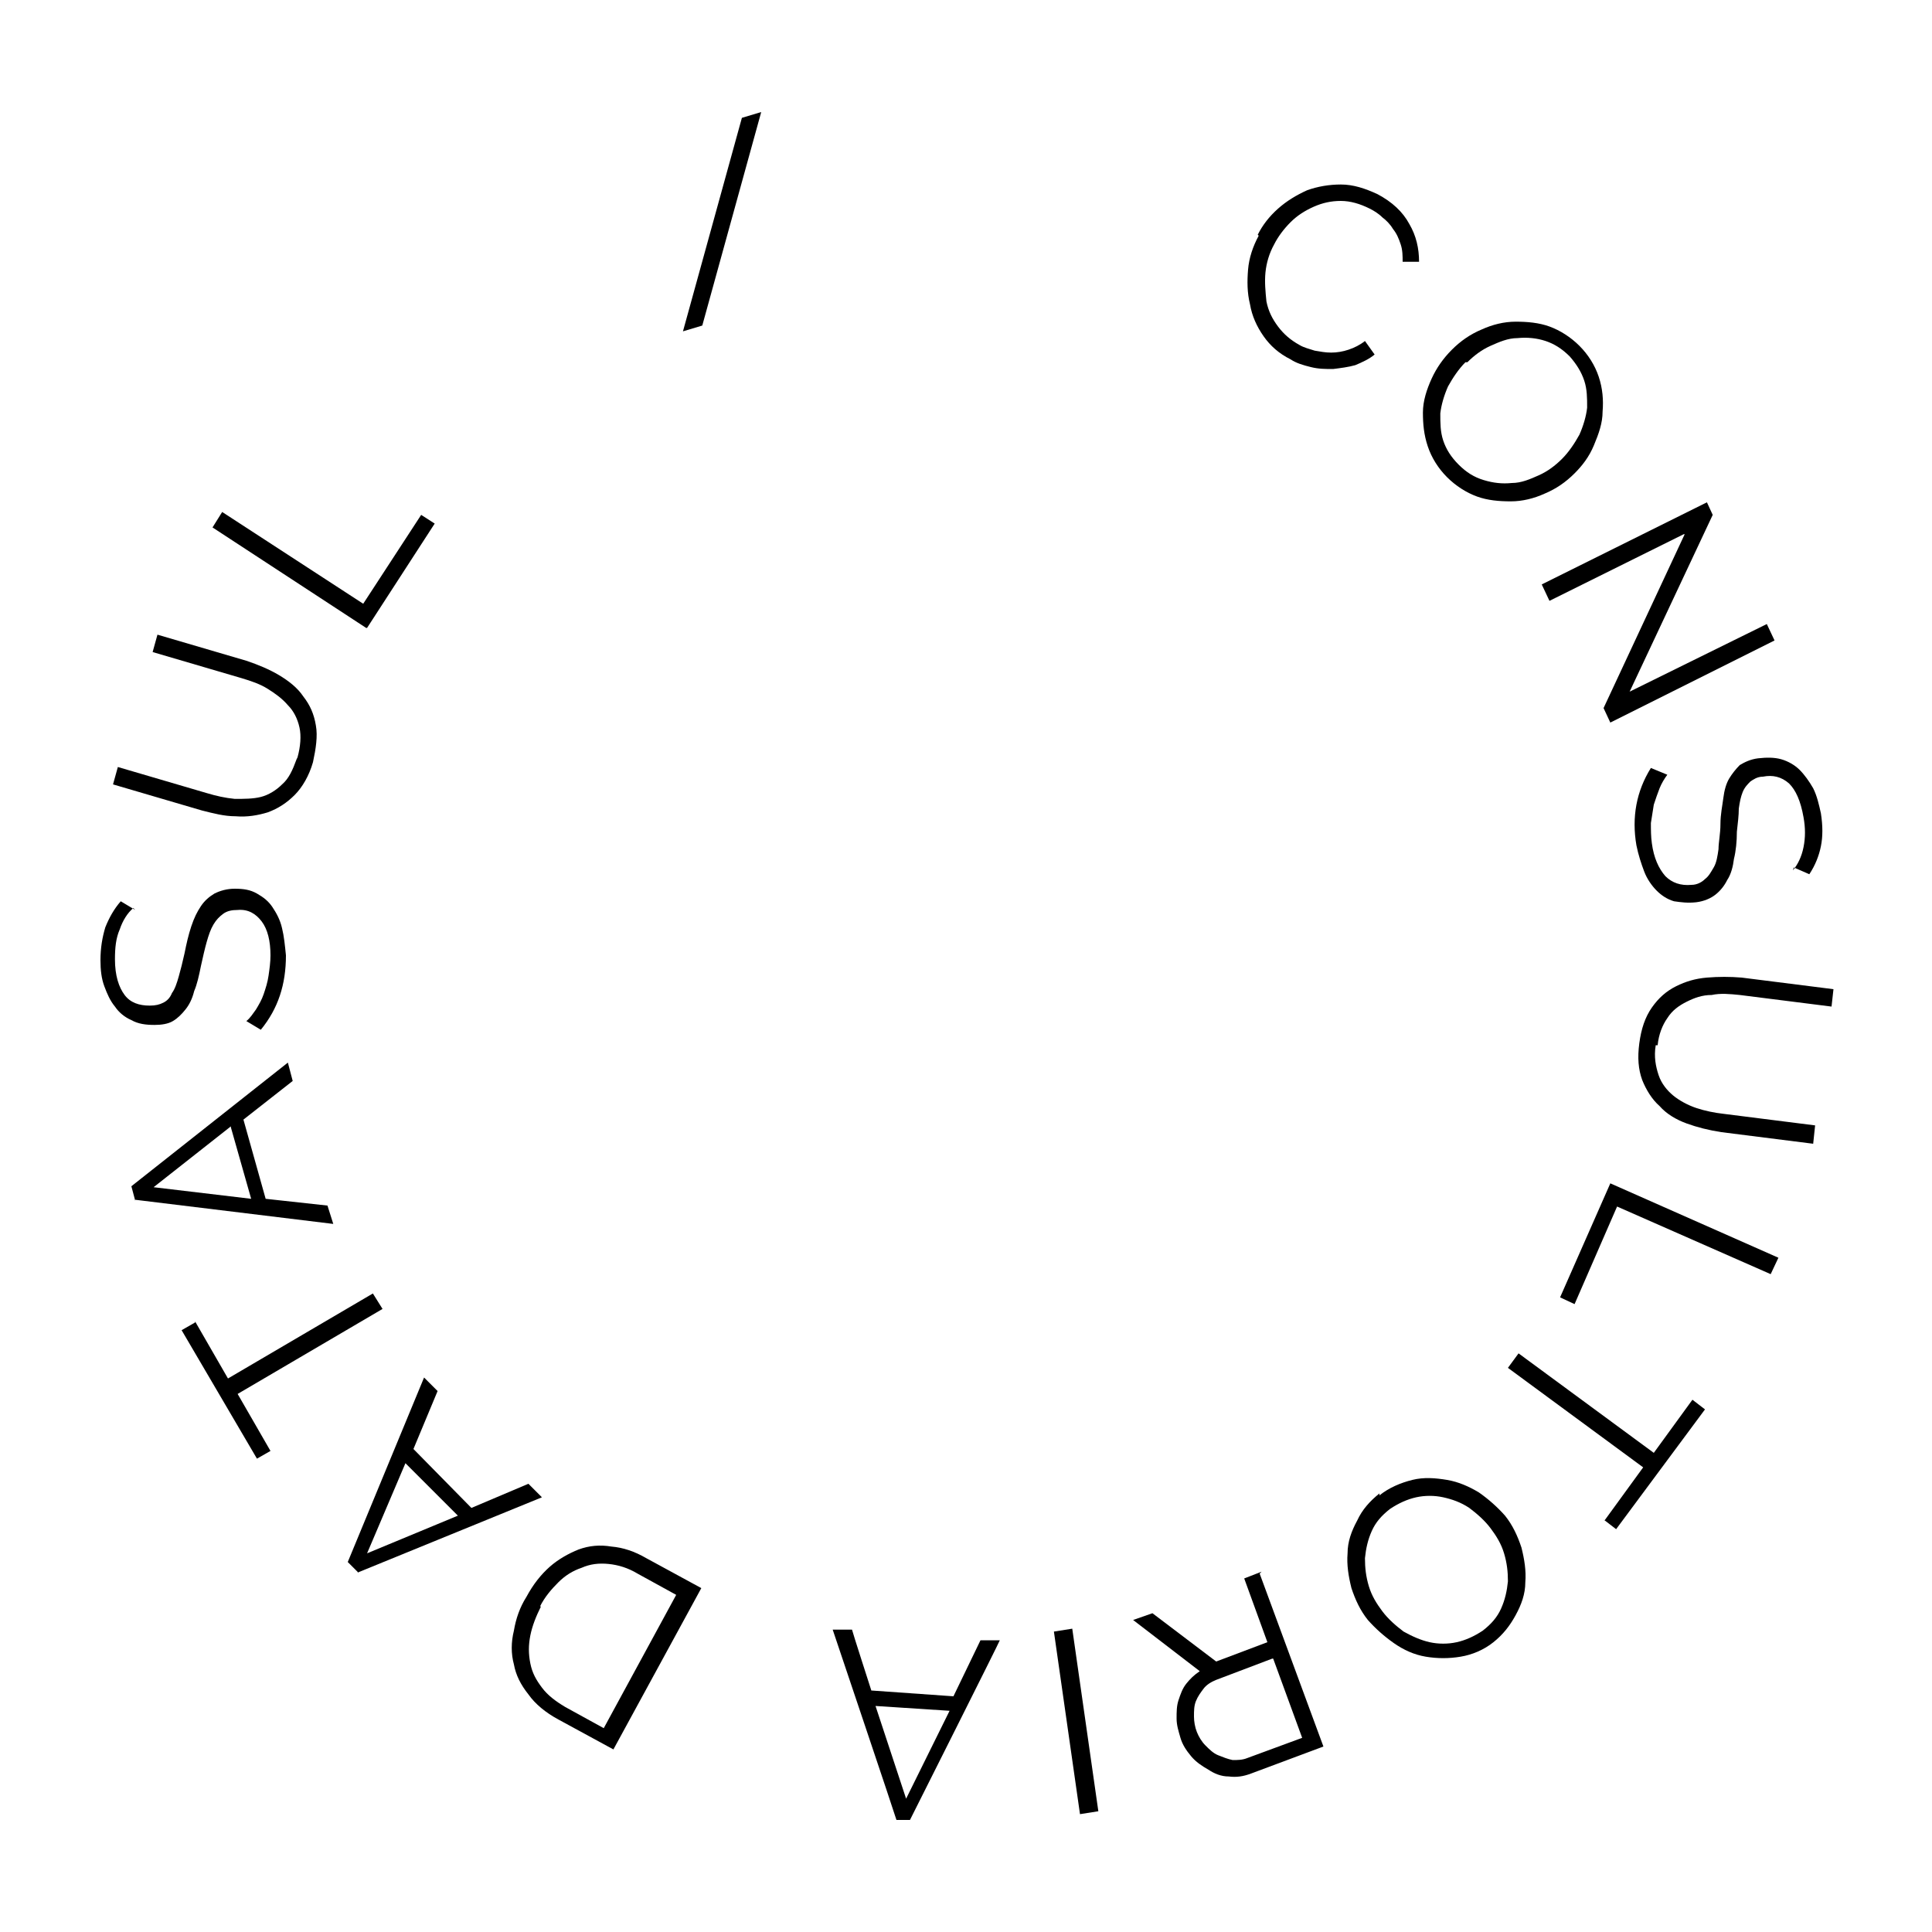 <?xml version="1.0" encoding="UTF-8"?>
<svg id="Layer_1" xmlns="http://www.w3.org/2000/svg" version="1.1" viewBox="0 0 200 200">
  <!-- Generator: Adobe Illustrator 29.3.0, SVG Export Plug-In . SVG Version: 2.1.0 Build 146)  -->
  <!-- <defs>
    <style>
      .st0 {
        fill: #010101;
      }
    </style>
  </defs> -->
  
  <path class="st0" d="M130.2,24.3c.5-1,1.2-1.9,2.1-2.7.9-.8,1.9-1.4,3-1.9,1.1-.4,2.3-.6,3.5-.6,1.3,0,2.5.4,3.8,1,1.5.8,2.6,1.8,3.3,3.1.7,1.2,1,2.5,1,3.9h-1.7c0-.6,0-1.2-.2-1.8-.2-.6-.4-1.1-.8-1.6-.3-.5-.7-.9-1.1-1.2-.4-.4-.9-.7-1.3-.9-1-.5-2-.8-3-.8-1,0-1.9.2-2.8.6s-1.7.9-2.4,1.6c-.7.7-1.3,1.5-1.7,2.3-.5.9-.8,1.9-.9,2.9s0,2,.1,3c.2,1,.6,1.8,1.2,2.6.6.8,1.3,1.4,2.2,1.9.5.3,1,.4,1.6.6.6.1,1.1.2,1.7.2s1.2-.1,1.8-.3c.6-.2,1.2-.5,1.7-.9l1,1.4c-.6.5-1.3.8-2,1.1-.7.2-1.5.3-2.3.4-.8,0-1.5,0-2.3-.2s-1.5-.4-2.1-.8c-1.2-.6-2.1-1.4-2.8-2.4s-1.2-2.1-1.4-3.3c-.3-1.2-.3-2.4-.2-3.6s.5-2.4,1.1-3.5Z"/>
  <path class="st0" d="M149.8,49.4c-.9-.9-1.6-2-2-3.2s-.5-2.3-.5-3.5c0-1.2.4-2.4.9-3.5.5-1.1,1.2-2.1,2.1-3,.9-.9,1.9-1.6,3.1-2.1,1.1-.5,2.3-.8,3.5-.8,1.2,0,2.4.1,3.5.5,1.1.4,2.2,1.1,3.1,2,.9.9,1.6,2,2,3.2.4,1.2.5,2.4.4,3.6,0,1.2-.4,2.3-.9,3.5s-1.2,2.1-2,2.9c-.9.9-1.9,1.6-3.1,2.1-1.1.5-2.3.8-3.5.8-1.2,0-2.4-.1-3.5-.5-1.1-.4-2.2-1.1-3.1-2ZM151.7,37.5c-.7.7-1.3,1.6-1.8,2.5-.4.9-.7,1.9-.8,2.8,0,1,0,1.9.3,2.8.3.9.8,1.7,1.6,2.5.8.8,1.6,1.3,2.6,1.6s1.9.4,2.9.3c1,0,1.9-.4,2.8-.8.9-.4,1.7-1,2.4-1.7.7-.7,1.3-1.6,1.8-2.5.4-.9.7-1.9.8-2.8,0-1,0-1.9-.3-2.8-.3-.9-.8-1.7-1.5-2.5-.8-.8-1.6-1.3-2.5-1.6s-1.9-.4-2.9-.3c-1,0-1.9.4-2.8.8s-1.7,1-2.4,1.7Z"/>
  <path class="st0" d="M174.3,55.3l-13.9,6.9-.8-1.7,17.1-8.5.6,1.3-8.6,18.3,14.2-7,.8,1.7-17,8.5-.7-1.5,8.4-18Z"/>
  <path class="st0" d="M185.6,90.1c.5-.6.9-1.4,1.1-2.4s.2-2,0-3.1c-.3-1.7-.8-2.8-1.5-3.5-.8-.7-1.7-.9-2.7-.7-.6,0-1,.3-1.3.5-.3.3-.6.6-.8,1.1-.2.5-.3,1-.4,1.7,0,.7-.1,1.5-.2,2.4,0,1-.1,2-.3,2.8-.1.8-.3,1.6-.7,2.2-.3.6-.7,1.1-1.2,1.5-.5.4-1.2.7-2,.8-.9.1-1.6,0-2.3-.1-.7-.2-1.3-.6-1.8-1.1s-1-1.2-1.3-2c-.3-.8-.6-1.7-.8-2.7-.5-2.9,0-5.6,1.5-8l1.7.7c-.3.4-.6.9-.8,1.4s-.4,1.1-.6,1.7c-.1.6-.2,1.3-.3,1.9,0,.7,0,1.4.1,2.1.2,1.5.7,2.6,1.4,3.4.7.7,1.6,1,2.7.9.6,0,1.1-.3,1.4-.6.4-.3.6-.7.9-1.2s.4-1.2.5-1.9c0-.7.2-1.6.2-2.6,0-1,.2-1.9.3-2.7.1-.8.3-1.5.6-2s.7-1,1.1-1.4c.5-.3,1.1-.6,1.9-.7.9-.1,1.7-.1,2.4.1.7.2,1.4.6,1.9,1.1.5.5,1,1.2,1.4,1.9.4.8.6,1.7.8,2.6.2,1.3.2,2.4,0,3.4-.2,1-.6,2-1.2,2.9l-1.6-.7Z"/>
  <path class="st0" d="M171.4,108.2c-.2,1.2,0,2.2.3,3.1s.9,1.6,1.5,2.1,1.5,1,2.4,1.3,1.9.5,2.8.6l9.5,1.2-.2,1.9-9.5-1.2c-1.3-.2-2.5-.5-3.6-.9-1.1-.4-2.1-1-2.8-1.8-.8-.7-1.4-1.7-1.8-2.7-.4-1.1-.5-2.3-.3-3.8.2-1.5.6-2.7,1.3-3.7s1.5-1.7,2.5-2.2c1-.5,2-.8,3.2-.9s2.4-.1,3.6,0l9.5,1.2-.2,1.8-9.5-1.2c-1-.1-2-.2-2.9,0-1,0-1.8.3-2.6.7-.8.4-1.5.9-2,1.7-.5.7-.9,1.7-1,2.8Z"/>
  <path class="st0" d="M166.7,122.5l17.4,7.7-.8,1.7-15.9-7-4.4,10.1-1.5-.7,5.2-11.8Z"/>
  <path class="st0" d="M166.1,157.4l4-5.5-14-10.3,1.1-1.5,14,10.3,4-5.5,1.3,1-9.2,12.4-1.3-1Z"/>
  <path class="st0" d="M142.8,154.8c1-.8,2.2-1.3,3.4-1.6s2.4-.2,3.6,0,2.3.7,3.3,1.3c1,.7,1.9,1.5,2.7,2.4.8,1,1.3,2.1,1.7,3.3.3,1.2.5,2.4.4,3.6,0,1.2-.4,2.3-1,3.4s-1.3,2-2.3,2.8c-1,.8-2.2,1.3-3.4,1.5s-2.4.2-3.6,0c-1.2-.2-2.3-.7-3.3-1.4-1-.7-1.9-1.5-2.7-2.4-.8-1-1.3-2.1-1.7-3.3-.3-1.2-.5-2.4-.4-3.6,0-1.2.4-2.3,1-3.4.5-1.1,1.3-2,2.3-2.8ZM154.3,158.2c-.6-.8-1.4-1.5-2.2-2.1-.9-.6-1.8-.9-2.7-1.1-.9-.2-1.9-.2-2.8,0-.9.2-1.8.6-2.7,1.2-.9.7-1.5,1.4-1.9,2.3-.4.9-.6,1.8-.7,2.8,0,1,.1,1.9.4,2.9.3,1,.8,1.8,1.4,2.6.6.8,1.4,1.5,2.2,2.1.9.5,1.8.9,2.7,1.1.9.2,1.9.2,2.8,0,.9-.2,1.8-.6,2.7-1.2.9-.7,1.5-1.4,1.9-2.3.4-.9.6-1.8.7-2.8,0-1-.1-1.9-.4-2.9-.3-1-.8-1.8-1.4-2.6Z"/>
  <path class="st0" d="M130.4,162.9l6.6,17.9-7.5,2.8c-.8.3-1.5.4-2.3.3-.8,0-1.5-.3-2.1-.7-.7-.4-1.3-.8-1.8-1.4-.5-.6-.9-1.2-1.1-1.9-.2-.7-.4-1.3-.4-2s0-1.3.2-1.9c.2-.6.4-1.2.8-1.7.4-.5.8-.9,1.4-1.3l-6.9-5.3,2-.7,6.6,5,5.3-2-2.4-6.6,1.8-.7ZM131.7,171.7l-5.8,2.2c-.5.2-1,.5-1.3.9-.3.4-.6.8-.8,1.3s-.2,1-.2,1.6c0,.5.1,1.1.3,1.6.2.5.5,1,.9,1.4.4.4.8.8,1.3,1s1,.4,1.5.5c.5,0,1,0,1.5-.2l5.7-2.1-3-8.2Z"/>
  <path class="st0" d="M111,168.6l2.7,18.9-1.9.3-2.7-18.9,1.9-.3Z"/>
  <path class="st0" d="M94.4,188.4h-1.6c0-.1-6.6-19.7-6.6-19.7h2c0,.1,2,6.3,2,6.3l8.5.6,2.8-5.8h2c0,.1-9.3,18.6-9.3,18.6ZM90.6,176.5l3.2,9.7,4.5-9.1-7.7-.5Z"/>
  <path class="st0" d="M72.6,164.4l-9.1,16.7-5.7-3.1c-1.3-.7-2.4-1.6-3.1-2.6-.8-1-1.3-2-1.5-3.1-.3-1.1-.3-2.3,0-3.5.2-1.2.6-2.4,1.3-3.5.7-1.3,1.5-2.3,2.4-3.1.9-.8,2-1.4,3-1.8,1.1-.4,2.2-.5,3.4-.3,1.2.1,2.4.5,3.6,1.2l5.7,3.1ZM56,166.3c-.5,1-.9,2-1.1,3-.2,1-.2,1.9,0,2.9s.6,1.7,1.2,2.5c.6.8,1.4,1.4,2.4,2l4,2.2,7.5-13.8-4-2.2c-1-.6-2-.9-3-1s-1.9,0-2.8.4c-.9.3-1.7.8-2.4,1.5-.7.7-1.4,1.5-1.9,2.5Z"/>
  <path class="st0" d="M37.1,162.8l-1.1-1.1,7.9-19.1,1.4,1.4-2.5,6,6,6.1,5.9-2.5,1.4,1.4-19.1,7.8ZM42,151.4l-4,9.4,9.4-3.9-5.5-5.5Z"/>
  <path class="st0" d="M20.2,136.8l3.4,5.9,15-8.8,1,1.6-15,8.8,3.4,5.9-1.4.8-7.8-13.3,1.4-.8Z"/>
  <path class="st0" d="M14,124.3l-.4-1.5,16.2-12.8.5,1.9-5.1,4,2.3,8.2,6.4.7.6,1.9-20.5-2.5ZM23.9,116.6l-8,6.3,10.1,1.2-2.1-7.4Z"/>
  <path class="st0" d="M13.8,94c-.6.5-1.1,1.3-1.4,2.2-.4.9-.5,1.9-.5,3.1,0,1.7.4,2.9,1,3.7.6.8,1.5,1.1,2.6,1.1.6,0,1-.1,1.4-.3.4-.2.7-.5.9-1,.3-.4.5-1,.7-1.7.2-.7.4-1.5.6-2.4.2-1,.4-1.9.7-2.8s.6-1.5,1-2.1.9-1,1.4-1.3c.6-.3,1.3-.5,2.1-.5.9,0,1.6.1,2.3.5s1.2.8,1.6,1.4c.4.6.8,1.3,1,2.2.2.8.3,1.8.4,2.8,0,3-.8,5.5-2.6,7.7l-1.5-.9c.4-.3.7-.8,1-1.2.3-.5.6-1,.8-1.6.2-.6.4-1.2.5-1.9.1-.7.2-1.4.2-2.1,0-1.5-.3-2.7-.9-3.5-.6-.8-1.4-1.3-2.5-1.2-.6,0-1.1.1-1.5.4s-.7.6-1,1.1c-.3.5-.5,1.1-.7,1.8-.2.7-.4,1.6-.6,2.5-.2,1-.4,1.9-.7,2.6-.2.8-.5,1.4-.9,1.9-.4.5-.8.9-1.3,1.2-.5.3-1.2.4-1.9.4-.9,0-1.7-.1-2.4-.5-.7-.3-1.3-.8-1.7-1.4-.5-.6-.8-1.3-1.1-2.1s-.4-1.7-.4-2.7c0-1.3.2-2.4.5-3.4.4-1,.9-1.9,1.6-2.7l1.5.9Z"/>
  <path class="st0" d="M30.8,78.4c.3-1.1.4-2.2.2-3.1s-.6-1.7-1.2-2.3c-.6-.7-1.3-1.2-2.1-1.7s-1.7-.8-2.7-1.1l-9.2-2.7.5-1.8,9.2,2.7c1.2.4,2.4.9,3.4,1.5,1,.6,1.9,1.3,2.5,2.2.7.9,1.1,1.8,1.3,3,.2,1.1,0,2.4-.3,3.8-.4,1.4-1.1,2.6-1.9,3.4s-1.7,1.4-2.8,1.8c-1,.3-2.1.5-3.3.4-1.2,0-2.3-.3-3.5-.6l-9.2-2.7.5-1.8,9.2,2.7c1,.3,1.9.5,2.9.6,1,0,1.9,0,2.7-.2s1.6-.7,2.2-1.3c.7-.6,1.1-1.5,1.5-2.6Z"/>
  <path class="st0" d="M37.9,65l-15.9-10.4,1-1.6,14.6,9.5,6-9.2,1.4.9-7,10.8Z"/>
  <path class="st0" d="M78.8,11.6l-6.1,22.1-2,.6,6.1-22.1,2-.6Z"/>
</svg>